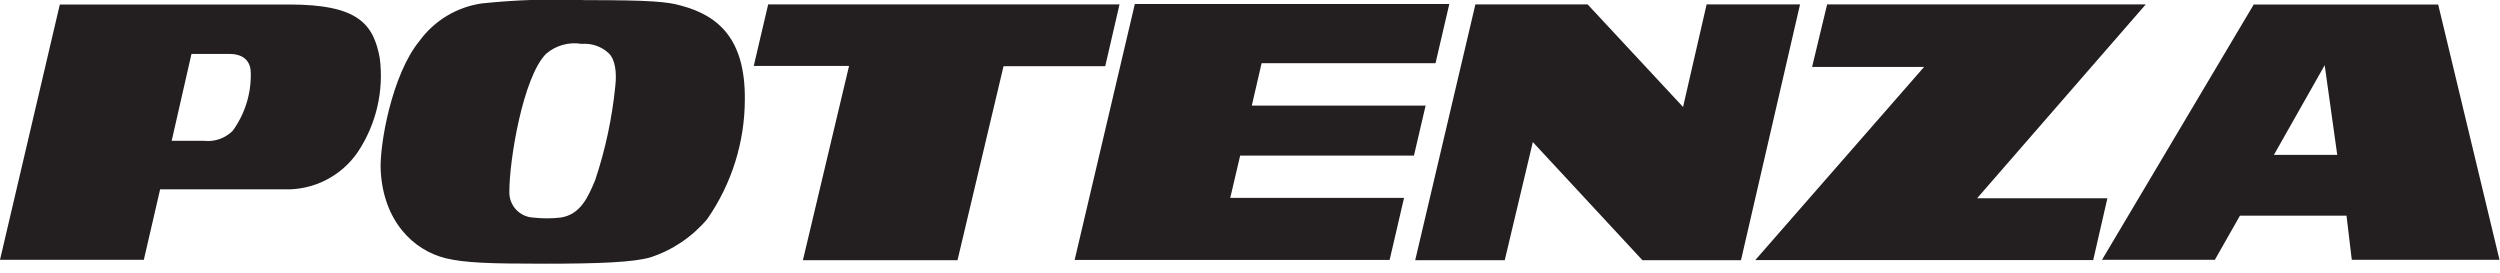 <svg width="220" height="24" viewBox="0 0 220 24" fill="none" xmlns="http://www.w3.org/2000/svg">
<g clip-path="url(#clip0_333_415)">
<path d="M0 22.864L5.264 0.397H25.468C31.471 0.397 32.873 2.075 33.424 5.142C33.786 8.02 33.105 10.933 31.504 13.352C30.787 14.411 29.812 15.271 28.671 15.85C27.53 16.429 26.261 16.709 24.983 16.662H14.091L12.657 22.864H0ZM15.107 12.392H17.954C18.414 12.444 18.88 12.391 19.318 12.239C19.755 12.086 20.152 11.836 20.48 11.509C21.545 10.042 22.103 8.268 22.07 6.455C22.07 5.528 21.595 4.745 20.16 4.745H16.85L15.107 12.392Z" fill="#231F20"/>
<path d="M51.499 0.011C57.348 0.011 58.727 0.155 59.941 0.497C63.251 1.379 65.58 3.454 65.546 8.717C65.547 12.493 64.392 16.178 62.236 19.278C60.917 20.84 59.191 22.005 57.248 22.643C55.748 23.085 52.702 23.206 47.88 23.206C43.058 23.206 40.917 23.129 39.251 22.732C36.337 22.025 33.733 19.421 33.502 15.007C33.38 12.8 34.473 6.577 36.911 3.608C37.561 2.714 38.385 1.96 39.333 1.391C40.281 0.822 41.334 0.45 42.429 0.298C45.441 -0.017 48.473 -0.113 51.499 0.011V0.011ZM48.056 4.734C46.026 6.764 44.801 14.136 44.823 16.938C44.822 17.503 45.038 18.047 45.426 18.457C45.814 18.868 46.345 19.114 46.909 19.145C47.719 19.238 48.537 19.238 49.347 19.145C51.102 18.869 51.764 17.314 52.382 15.835C53.275 13.154 53.868 10.382 54.148 7.57C54.291 6.312 54.114 5.208 53.574 4.69C53.257 4.393 52.881 4.165 52.47 4.023C52.059 3.88 51.623 3.825 51.19 3.862C50.636 3.769 50.068 3.798 49.526 3.949C48.984 4.099 48.483 4.367 48.056 4.734Z" fill="#231F20"/>
<path d="M74.716 5.804H66.33L67.599 0.386H98.518L97.26 5.826H88.311L84.261 22.897H70.656L74.716 5.804Z" fill="#231F20"/>
<path d="M94.568 22.875L99.865 0.353H127.54L126.326 5.561H111.021L110.16 9.291H125.454L124.428 13.694H109.134L108.262 17.413H123.556L122.287 22.875H94.568Z" fill="#231F20"/>
<path d="M124.538 22.897L129.835 0.386H139.711L148.109 9.413L150.183 0.386H158.404L153.207 22.897H144.533L134.889 12.502L132.417 22.897H124.538Z" fill="#231F20"/>
<path d="M160.788 0.386H188.827L173.985 17.446H185.45L184.203 22.886H154.465L169.317 5.893H159.463L160.788 0.386Z" fill="#231F20"/>
<path d="M206.957 22.864H219.956L214.56 0.397H198.328L184.976 22.864H194.907L197.114 18.98H206.493L206.957 22.864ZM200.104 13.628L204.573 5.738L205.677 13.628H200.104Z" fill="#231F20"/>
</g>
<defs>
<clipPath id="clip0_333_415">
<rect width="220" height="23.206" fill="white"/>
</clipPath>
</defs>
</svg>
